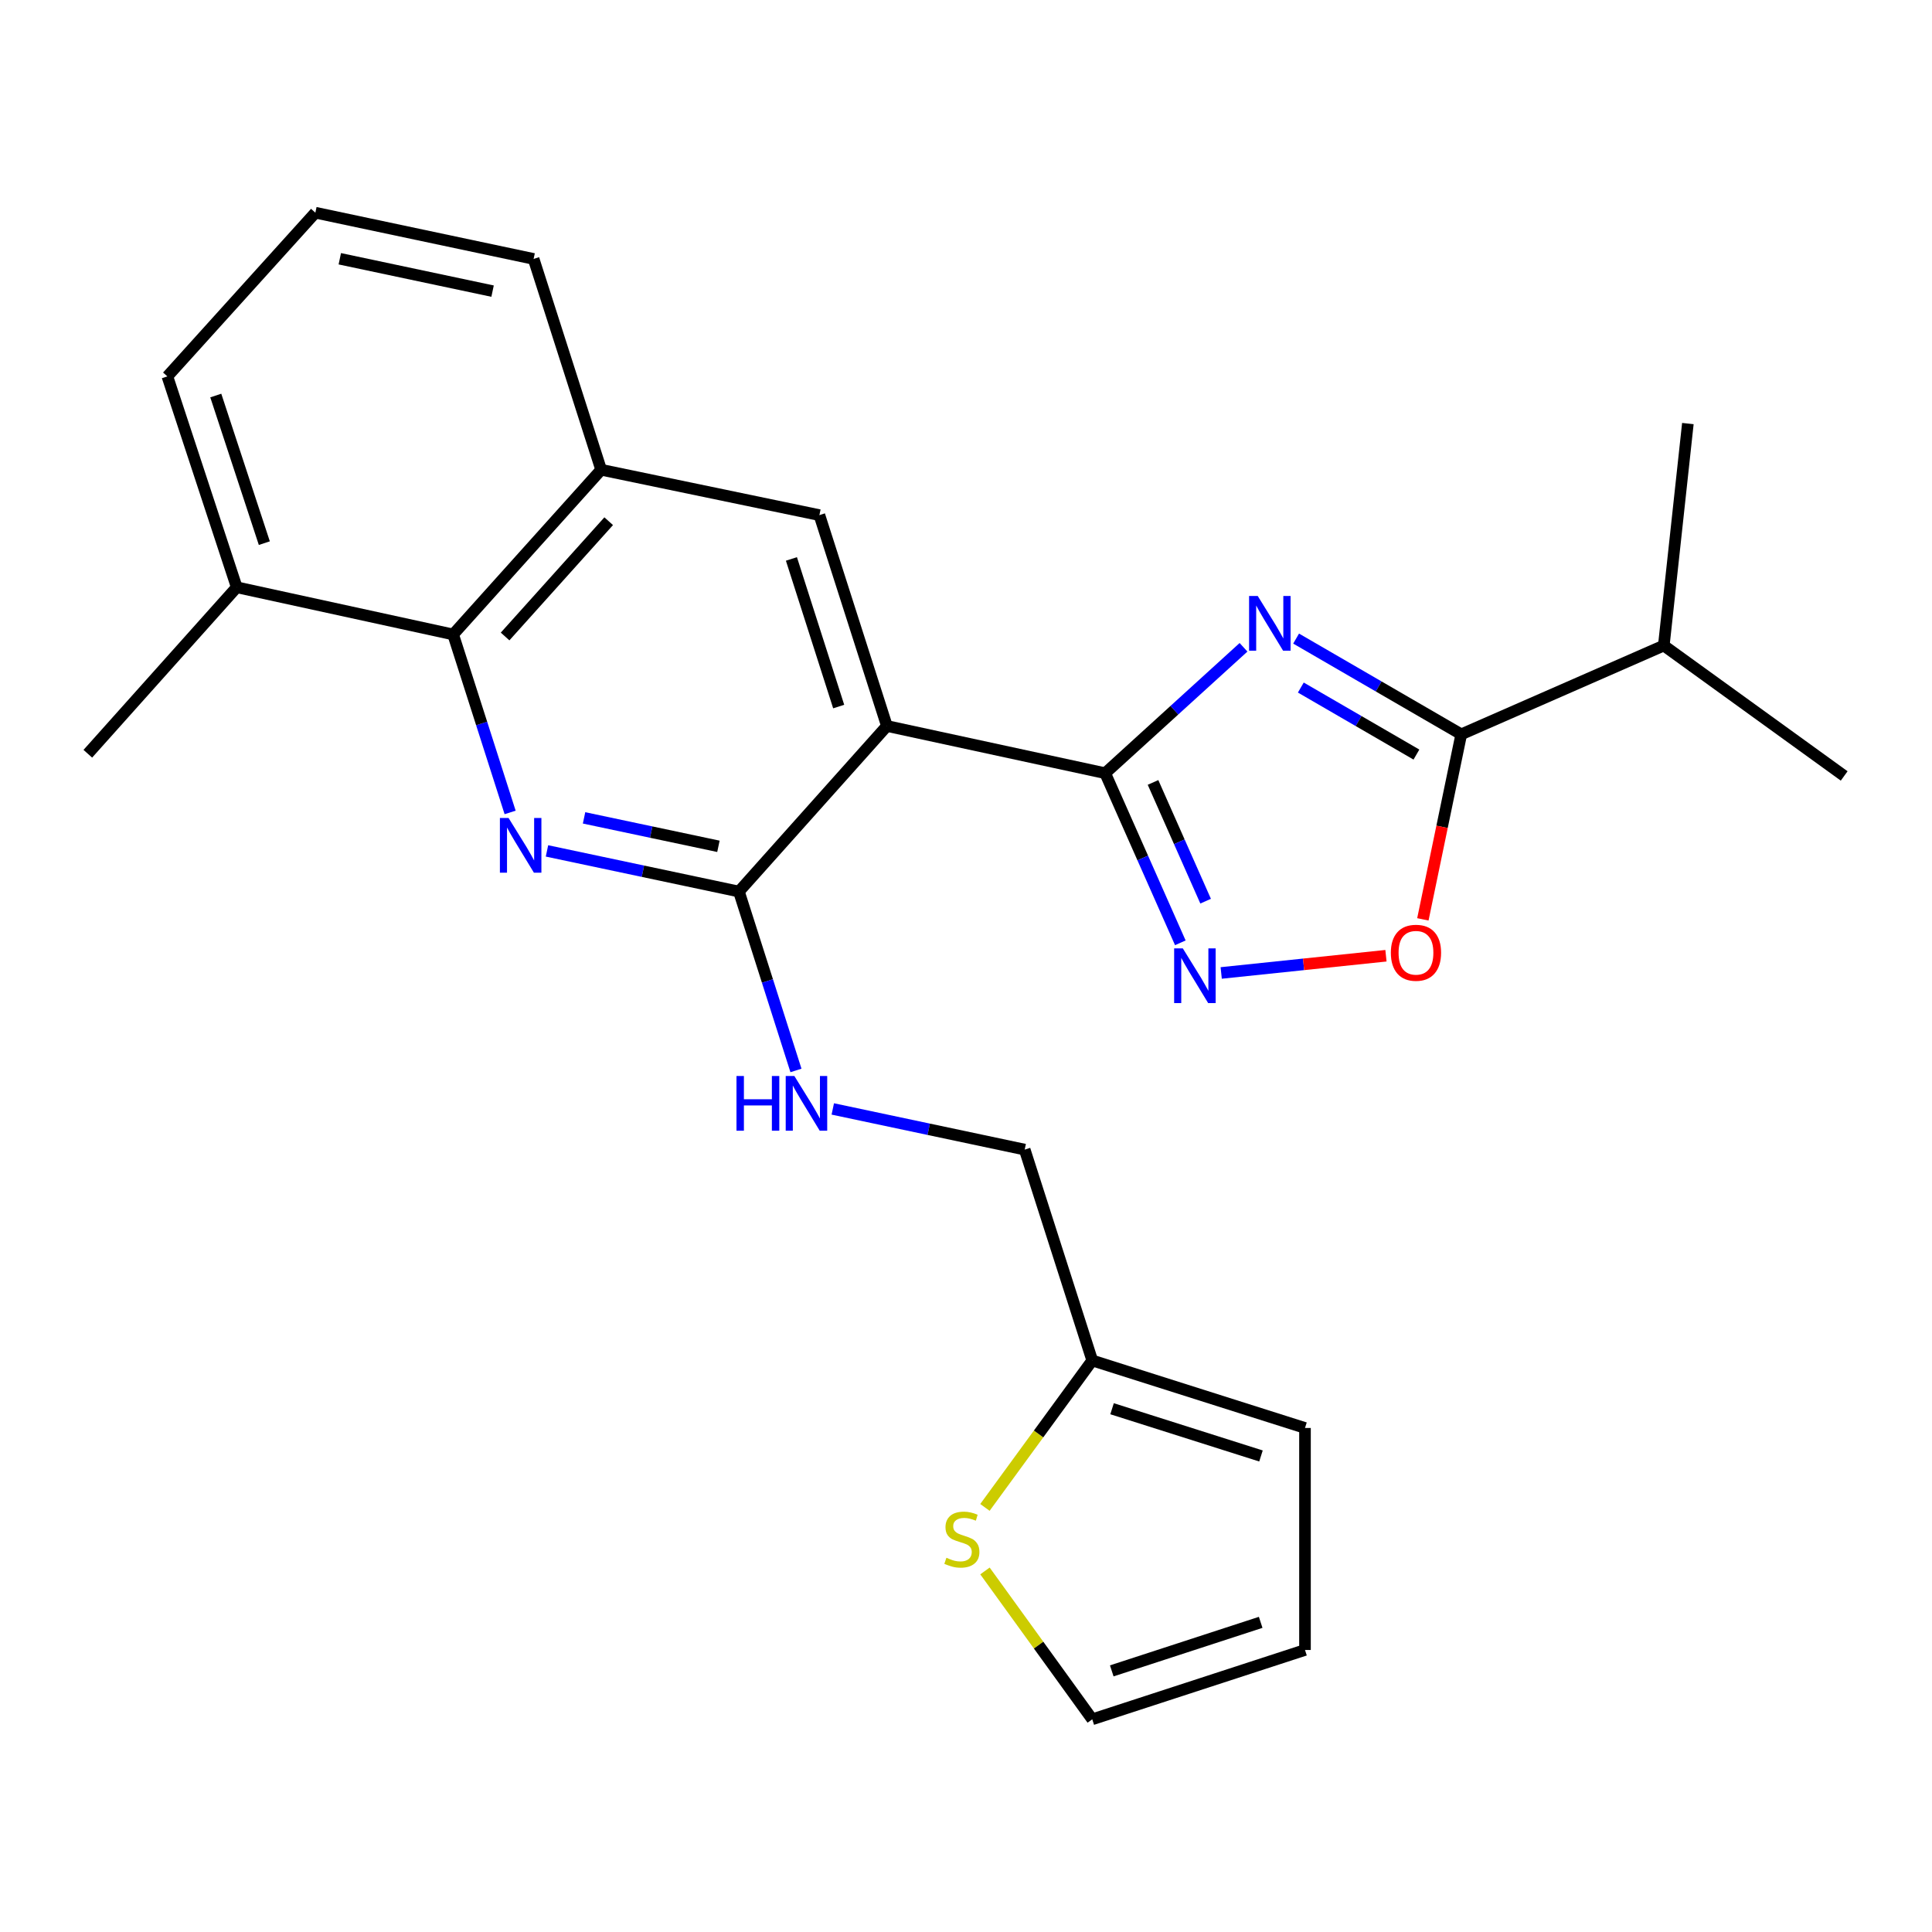 <?xml version='1.0' encoding='iso-8859-1'?>
<svg version='1.1' baseProfile='full'
              xmlns='http://www.w3.org/2000/svg'
                      xmlns:rdkit='http://www.rdkit.org/xml'
                      xmlns:xlink='http://www.w3.org/1999/xlink'
                  xml:space='preserve'
width='1000px' height='1000px' viewBox='0 0 1000 1000'>
<!-- END OF HEADER -->
<rect style='opacity:1.0;fill:#FFFFFF;stroke:none' width='1000' height='1000' x='0' y='0'> </rect>
<path class='bond-0' d='M 643.642,335.039 L 607.841,367.621' style='fill:none;fill-rule:evenodd;stroke:#0000FF;stroke-width:6px;stroke-linecap:butt;stroke-linejoin:miter;stroke-opacity:1' />
<path class='bond-0' d='M 607.841,367.621 L 572.04,400.204' style='fill:none;fill-rule:evenodd;stroke:#000000;stroke-width:6px;stroke-linecap:butt;stroke-linejoin:miter;stroke-opacity:1' />
<path class='bond-5' d='M 670.866,330.529 L 713.606,355.308' style='fill:none;fill-rule:evenodd;stroke:#0000FF;stroke-width:6px;stroke-linecap:butt;stroke-linejoin:miter;stroke-opacity:1' />
<path class='bond-5' d='M 713.606,355.308 L 756.345,380.086' style='fill:none;fill-rule:evenodd;stroke:#000000;stroke-width:6px;stroke-linecap:butt;stroke-linejoin:miter;stroke-opacity:1' />
<path class='bond-5' d='M 673.303,355.875 L 703.221,373.22' style='fill:none;fill-rule:evenodd;stroke:#0000FF;stroke-width:6px;stroke-linecap:butt;stroke-linejoin:miter;stroke-opacity:1' />
<path class='bond-5' d='M 703.221,373.22 L 733.139,390.565' style='fill:none;fill-rule:evenodd;stroke:#000000;stroke-width:6px;stroke-linecap:butt;stroke-linejoin:miter;stroke-opacity:1' />
<path class='bond-1' d='M 572.04,400.204 L 459.062,375.773' style='fill:none;fill-rule:evenodd;stroke:#000000;stroke-width:6px;stroke-linecap:butt;stroke-linejoin:miter;stroke-opacity:1' />
<path class='bond-4' d='M 572.04,400.204 L 591.487,444.102' style='fill:none;fill-rule:evenodd;stroke:#000000;stroke-width:6px;stroke-linecap:butt;stroke-linejoin:miter;stroke-opacity:1' />
<path class='bond-4' d='M 591.487,444.102 L 610.934,488' style='fill:none;fill-rule:evenodd;stroke:#0000FF;stroke-width:6px;stroke-linecap:butt;stroke-linejoin:miter;stroke-opacity:1' />
<path class='bond-4' d='M 596.805,404.988 L 610.417,435.716' style='fill:none;fill-rule:evenodd;stroke:#000000;stroke-width:6px;stroke-linecap:butt;stroke-linejoin:miter;stroke-opacity:1' />
<path class='bond-4' d='M 610.417,435.716 L 624.03,466.445' style='fill:none;fill-rule:evenodd;stroke:#0000FF;stroke-width:6px;stroke-linecap:butt;stroke-linejoin:miter;stroke-opacity:1' />
<path class='bond-3' d='M 459.062,375.773 L 382.467,461.467' style='fill:none;fill-rule:evenodd;stroke:#000000;stroke-width:6px;stroke-linecap:butt;stroke-linejoin:miter;stroke-opacity:1' />
<path class='bond-8' d='M 459.062,375.773 L 424.118,266.625' style='fill:none;fill-rule:evenodd;stroke:#000000;stroke-width:6px;stroke-linecap:butt;stroke-linejoin:miter;stroke-opacity:1' />
<path class='bond-8' d='M 434.102,365.714 L 409.641,289.31' style='fill:none;fill-rule:evenodd;stroke:#000000;stroke-width:6px;stroke-linecap:butt;stroke-linejoin:miter;stroke-opacity:1' />
<path class='bond-2' d='M 283.116,440.427 L 332.792,450.947' style='fill:none;fill-rule:evenodd;stroke:#0000FF;stroke-width:6px;stroke-linecap:butt;stroke-linejoin:miter;stroke-opacity:1' />
<path class='bond-2' d='M 332.792,450.947 L 382.467,461.467' style='fill:none;fill-rule:evenodd;stroke:#000000;stroke-width:6px;stroke-linecap:butt;stroke-linejoin:miter;stroke-opacity:1' />
<path class='bond-2' d='M 302.308,423.328 L 337.081,430.691' style='fill:none;fill-rule:evenodd;stroke:#0000FF;stroke-width:6px;stroke-linecap:butt;stroke-linejoin:miter;stroke-opacity:1' />
<path class='bond-2' d='M 337.081,430.691 L 371.854,438.055' style='fill:none;fill-rule:evenodd;stroke:#000000;stroke-width:6px;stroke-linecap:butt;stroke-linejoin:miter;stroke-opacity:1' />
<path class='bond-26' d='M 264.039,420.516 L 249.292,374.455' style='fill:none;fill-rule:evenodd;stroke:#0000FF;stroke-width:6px;stroke-linecap:butt;stroke-linejoin:miter;stroke-opacity:1' />
<path class='bond-26' d='M 249.292,374.455 L 234.545,328.394' style='fill:none;fill-rule:evenodd;stroke:#000000;stroke-width:6px;stroke-linecap:butt;stroke-linejoin:miter;stroke-opacity:1' />
<path class='bond-10' d='M 382.467,461.467 L 397.229,507.763' style='fill:none;fill-rule:evenodd;stroke:#000000;stroke-width:6px;stroke-linecap:butt;stroke-linejoin:miter;stroke-opacity:1' />
<path class='bond-10' d='M 397.229,507.763 L 411.991,554.06' style='fill:none;fill-rule:evenodd;stroke:#0000FF;stroke-width:6px;stroke-linecap:butt;stroke-linejoin:miter;stroke-opacity:1' />
<path class='bond-25' d='M 632.092,503.603 L 674.731,499.146' style='fill:none;fill-rule:evenodd;stroke:#0000FF;stroke-width:6px;stroke-linecap:butt;stroke-linejoin:miter;stroke-opacity:1' />
<path class='bond-25' d='M 674.731,499.146 L 717.369,494.688' style='fill:none;fill-rule:evenodd;stroke:#FF0000;stroke-width:6px;stroke-linecap:butt;stroke-linejoin:miter;stroke-opacity:1' />
<path class='bond-6' d='M 756.345,380.086 L 746.409,427.973' style='fill:none;fill-rule:evenodd;stroke:#000000;stroke-width:6px;stroke-linecap:butt;stroke-linejoin:miter;stroke-opacity:1' />
<path class='bond-6' d='M 746.409,427.973 L 736.473,475.859' style='fill:none;fill-rule:evenodd;stroke:#FF0000;stroke-width:6px;stroke-linecap:butt;stroke-linejoin:miter;stroke-opacity:1' />
<path class='bond-17' d='M 756.345,380.086 L 861.179,334.134' style='fill:none;fill-rule:evenodd;stroke:#000000;stroke-width:6px;stroke-linecap:butt;stroke-linejoin:miter;stroke-opacity:1' />
<path class='bond-7' d='M 234.545,328.394 L 311.151,243.149' style='fill:none;fill-rule:evenodd;stroke:#000000;stroke-width:6px;stroke-linecap:butt;stroke-linejoin:miter;stroke-opacity:1' />
<path class='bond-7' d='M 261.435,329.446 L 315.06,269.775' style='fill:none;fill-rule:evenodd;stroke:#000000;stroke-width:6px;stroke-linecap:butt;stroke-linejoin:miter;stroke-opacity:1' />
<path class='bond-15' d='M 234.545,328.394 L 122.533,303.974' style='fill:none;fill-rule:evenodd;stroke:#000000;stroke-width:6px;stroke-linecap:butt;stroke-linejoin:miter;stroke-opacity:1' />
<path class='bond-9' d='M 424.118,266.625 L 311.151,243.149' style='fill:none;fill-rule:evenodd;stroke:#000000;stroke-width:6px;stroke-linecap:butt;stroke-linejoin:miter;stroke-opacity:1' />
<path class='bond-19' d='M 311.151,243.149 L 276.195,134.024' style='fill:none;fill-rule:evenodd;stroke:#000000;stroke-width:6px;stroke-linecap:butt;stroke-linejoin:miter;stroke-opacity:1' />
<path class='bond-18' d='M 431.05,573.985 L 480.714,584.509' style='fill:none;fill-rule:evenodd;stroke:#0000FF;stroke-width:6px;stroke-linecap:butt;stroke-linejoin:miter;stroke-opacity:1' />
<path class='bond-18' d='M 480.714,584.509 L 530.378,595.034' style='fill:none;fill-rule:evenodd;stroke:#000000;stroke-width:6px;stroke-linecap:butt;stroke-linejoin:miter;stroke-opacity:1' />
<path class='bond-11' d='M 509.801,780.232 L 537.573,742.207' style='fill:none;fill-rule:evenodd;stroke:#CCCC00;stroke-width:6px;stroke-linecap:butt;stroke-linejoin:miter;stroke-opacity:1' />
<path class='bond-11' d='M 537.573,742.207 L 565.346,704.181' style='fill:none;fill-rule:evenodd;stroke:#000000;stroke-width:6px;stroke-linecap:butt;stroke-linejoin:miter;stroke-opacity:1' />
<path class='bond-13' d='M 509.82,813.121 L 537.583,851.517' style='fill:none;fill-rule:evenodd;stroke:#CCCC00;stroke-width:6px;stroke-linecap:butt;stroke-linejoin:miter;stroke-opacity:1' />
<path class='bond-13' d='M 537.583,851.517 L 565.346,889.913' style='fill:none;fill-rule:evenodd;stroke:#000000;stroke-width:6px;stroke-linecap:butt;stroke-linejoin:miter;stroke-opacity:1' />
<path class='bond-12' d='M 565.346,704.181 L 530.378,595.034' style='fill:none;fill-rule:evenodd;stroke:#000000;stroke-width:6px;stroke-linecap:butt;stroke-linejoin:miter;stroke-opacity:1' />
<path class='bond-14' d='M 565.346,704.181 L 675.46,739.115' style='fill:none;fill-rule:evenodd;stroke:#000000;stroke-width:6px;stroke-linecap:butt;stroke-linejoin:miter;stroke-opacity:1' />
<path class='bond-14' d='M 575.602,729.157 L 652.682,753.61' style='fill:none;fill-rule:evenodd;stroke:#000000;stroke-width:6px;stroke-linecap:butt;stroke-linejoin:miter;stroke-opacity:1' />
<path class='bond-28' d='M 565.346,889.913 L 675.46,854.025' style='fill:none;fill-rule:evenodd;stroke:#000000;stroke-width:6px;stroke-linecap:butt;stroke-linejoin:miter;stroke-opacity:1' />
<path class='bond-28' d='M 575.447,864.844 L 652.527,839.723' style='fill:none;fill-rule:evenodd;stroke:#000000;stroke-width:6px;stroke-linecap:butt;stroke-linejoin:miter;stroke-opacity:1' />
<path class='bond-16' d='M 675.46,739.115 L 675.46,854.025' style='fill:none;fill-rule:evenodd;stroke:#000000;stroke-width:6px;stroke-linecap:butt;stroke-linejoin:miter;stroke-opacity:1' />
<path class='bond-22' d='M 122.533,303.974 L 45.455,390.139' style='fill:none;fill-rule:evenodd;stroke:#000000;stroke-width:6px;stroke-linecap:butt;stroke-linejoin:miter;stroke-opacity:1' />
<path class='bond-27' d='M 122.533,303.974 L 86.634,194.826' style='fill:none;fill-rule:evenodd;stroke:#000000;stroke-width:6px;stroke-linecap:butt;stroke-linejoin:miter;stroke-opacity:1' />
<path class='bond-27' d='M 136.816,281.133 L 111.687,204.73' style='fill:none;fill-rule:evenodd;stroke:#000000;stroke-width:6px;stroke-linecap:butt;stroke-linejoin:miter;stroke-opacity:1' />
<path class='bond-23' d='M 861.179,334.134 L 873.637,219.235' style='fill:none;fill-rule:evenodd;stroke:#000000;stroke-width:6px;stroke-linecap:butt;stroke-linejoin:miter;stroke-opacity:1' />
<path class='bond-24' d='M 861.179,334.134 L 954.545,401.63' style='fill:none;fill-rule:evenodd;stroke:#000000;stroke-width:6px;stroke-linecap:butt;stroke-linejoin:miter;stroke-opacity:1' />
<path class='bond-20' d='M 276.195,134.024 L 163.229,110.087' style='fill:none;fill-rule:evenodd;stroke:#000000;stroke-width:6px;stroke-linecap:butt;stroke-linejoin:miter;stroke-opacity:1' />
<path class='bond-20' d='M 254.958,150.688 L 175.882,133.933' style='fill:none;fill-rule:evenodd;stroke:#000000;stroke-width:6px;stroke-linecap:butt;stroke-linejoin:miter;stroke-opacity:1' />
<path class='bond-21' d='M 163.229,110.087 L 86.634,194.826' style='fill:none;fill-rule:evenodd;stroke:#000000;stroke-width:6px;stroke-linecap:butt;stroke-linejoin:miter;stroke-opacity:1' />
<path  class='atom-0' d='M 651.003 308.482
L 660.283 323.482
Q 661.203 324.962, 662.683 327.642
Q 664.163 330.322, 664.243 330.482
L 664.243 308.482
L 668.003 308.482
L 668.003 336.802
L 664.123 336.802
L 654.163 320.402
Q 653.003 318.482, 651.763 316.282
Q 650.563 314.082, 650.203 313.402
L 650.203 336.802
L 646.523 336.802
L 646.523 308.482
L 651.003 308.482
' fill='#0000FF'/>
<path  class='atom-3' d='M 263.229 423.381
L 272.509 438.381
Q 273.429 439.861, 274.909 442.541
Q 276.389 445.221, 276.469 445.381
L 276.469 423.381
L 280.229 423.381
L 280.229 451.701
L 276.349 451.701
L 266.389 435.301
Q 265.229 433.381, 263.989 431.181
Q 262.789 428.981, 262.429 428.301
L 262.429 451.701
L 258.749 451.701
L 258.749 423.381
L 263.229 423.381
' fill='#0000FF'/>
<path  class='atom-5' d='M 612.216 490.867
L 621.496 505.867
Q 622.416 507.347, 623.896 510.027
Q 625.376 512.707, 625.456 512.867
L 625.456 490.867
L 629.216 490.867
L 629.216 519.187
L 625.336 519.187
L 615.376 502.787
Q 614.216 500.867, 612.976 498.667
Q 611.776 496.467, 611.416 495.787
L 611.416 519.187
L 607.736 519.187
L 607.736 490.867
L 612.216 490.867
' fill='#0000FF'/>
<path  class='atom-7' d='M 719.903 493.144
Q 719.903 486.344, 723.263 482.544
Q 726.623 478.744, 732.903 478.744
Q 739.183 478.744, 742.543 482.544
Q 745.903 486.344, 745.903 493.144
Q 745.903 500.024, 742.503 503.944
Q 739.103 507.824, 732.903 507.824
Q 726.663 507.824, 723.263 503.944
Q 719.903 500.064, 719.903 493.144
M 732.903 504.624
Q 737.223 504.624, 739.543 501.744
Q 741.903 498.824, 741.903 493.144
Q 741.903 487.584, 739.543 484.784
Q 737.223 481.944, 732.903 481.944
Q 728.583 481.944, 726.223 484.744
Q 723.903 487.544, 723.903 493.144
Q 723.903 498.864, 726.223 501.744
Q 728.583 504.624, 732.903 504.624
' fill='#FF0000'/>
<path  class='atom-11' d='M 381.203 556.937
L 385.043 556.937
L 385.043 568.977
L 399.523 568.977
L 399.523 556.937
L 403.363 556.937
L 403.363 585.257
L 399.523 585.257
L 399.523 572.177
L 385.043 572.177
L 385.043 585.257
L 381.203 585.257
L 381.203 556.937
' fill='#0000FF'/>
<path  class='atom-11' d='M 411.163 556.937
L 420.443 571.937
Q 421.363 573.417, 422.843 576.097
Q 424.323 578.777, 424.403 578.937
L 424.403 556.937
L 428.163 556.937
L 428.163 585.257
L 424.283 585.257
L 414.323 568.857
Q 413.163 566.937, 411.923 564.737
Q 410.723 562.537, 410.363 561.857
L 410.363 585.257
L 406.683 585.257
L 406.683 556.937
L 411.163 556.937
' fill='#0000FF'/>
<path  class='atom-12' d='M 489.861 806.301
Q 490.181 806.421, 491.501 806.981
Q 492.821 807.541, 494.261 807.901
Q 495.741 808.221, 497.181 808.221
Q 499.861 808.221, 501.421 806.941
Q 502.981 805.621, 502.981 803.341
Q 502.981 801.781, 502.181 800.821
Q 501.421 799.861, 500.221 799.341
Q 499.021 798.821, 497.021 798.221
Q 494.501 797.461, 492.981 796.741
Q 491.501 796.021, 490.421 794.501
Q 489.381 792.981, 489.381 790.421
Q 489.381 786.861, 491.781 784.661
Q 494.221 782.461, 499.021 782.461
Q 502.301 782.461, 506.021 784.021
L 505.101 787.101
Q 501.701 785.701, 499.141 785.701
Q 496.381 785.701, 494.861 786.861
Q 493.341 787.981, 493.381 789.941
Q 493.381 791.461, 494.141 792.381
Q 494.941 793.301, 496.061 793.821
Q 497.221 794.341, 499.141 794.941
Q 501.701 795.741, 503.221 796.541
Q 504.741 797.341, 505.821 798.981
Q 506.941 800.581, 506.941 803.341
Q 506.941 807.261, 504.301 809.381
Q 501.701 811.461, 497.341 811.461
Q 494.821 811.461, 492.901 810.901
Q 491.021 810.381, 488.781 809.461
L 489.861 806.301
' fill='#CCCC00'/>
</svg>
